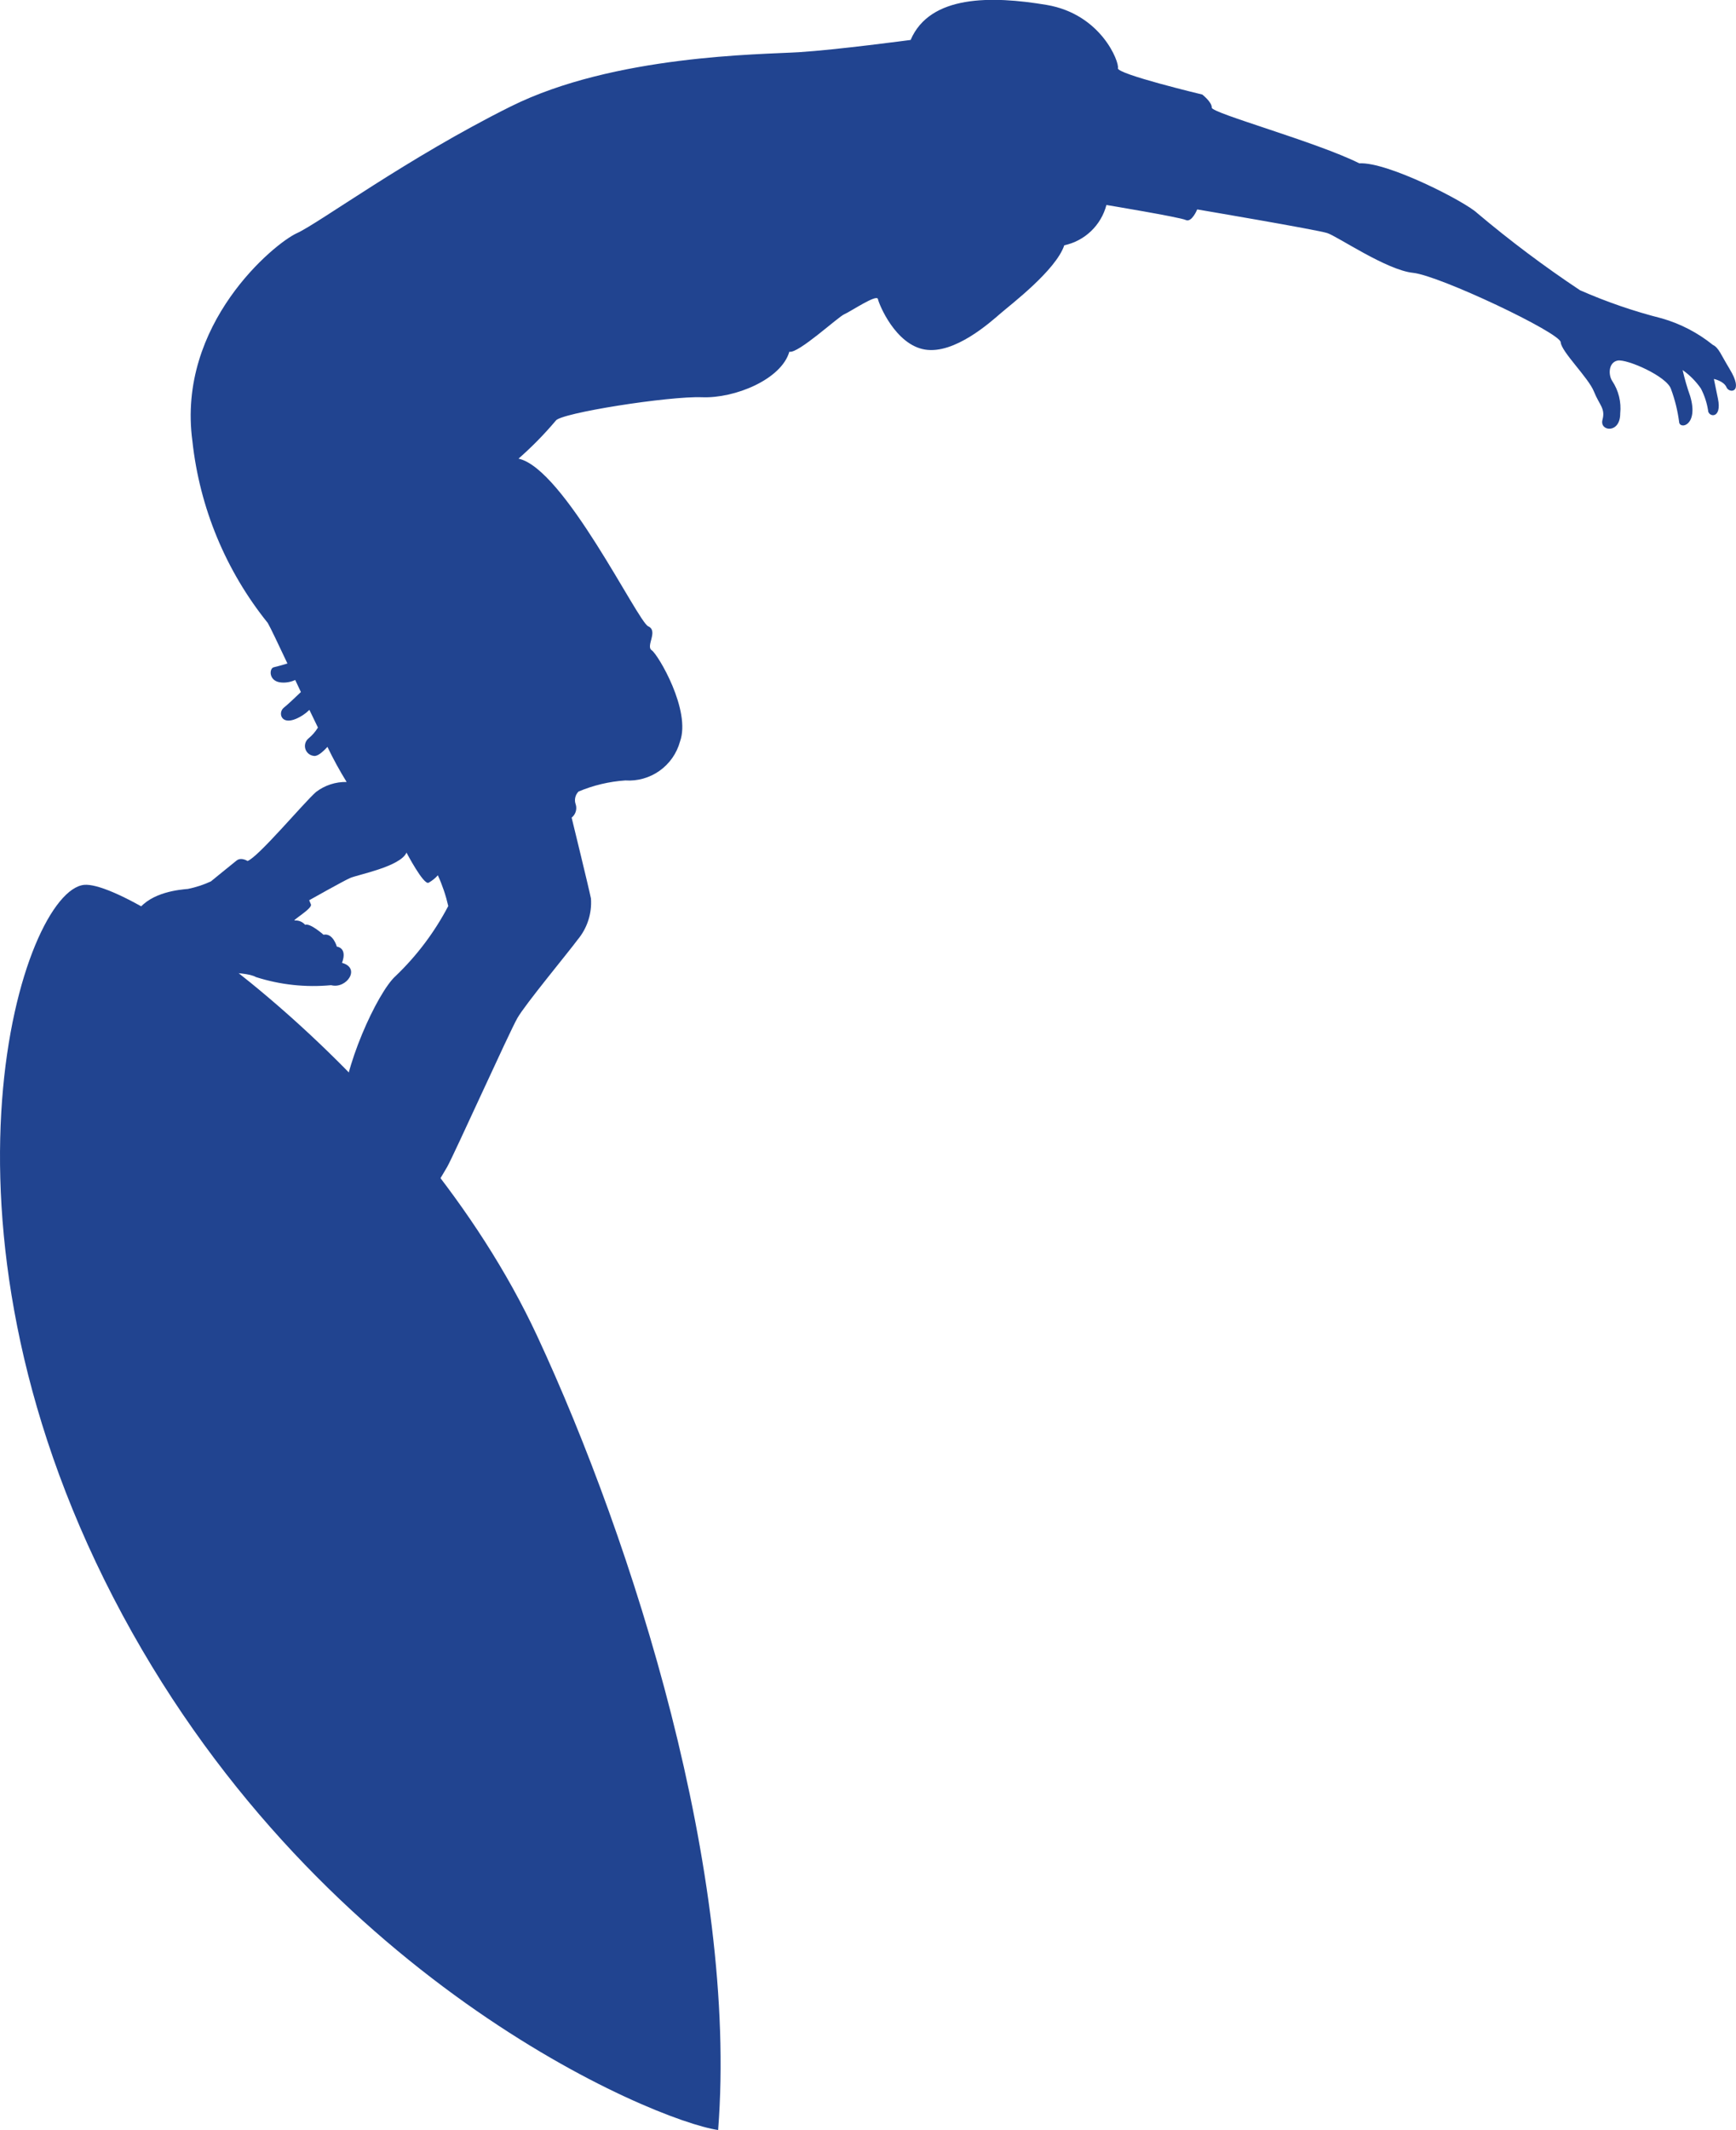 <svg xmlns="http://www.w3.org/2000/svg" xmlns:xlink="http://www.w3.org/1999/xlink" width="112" height="137.359" viewBox="0 0 112 137.359">
  <defs>
    <clipPath id="clip-path">
      <path id="パス_192" data-name="パス 192" d="M682.826,778.005c-3.955.368-10.808,21.419,1.883,45.966s34.9,33.733,39.016,34.33c1.292-16.562-5.472-37.86-11.668-51.189-7.838-16.855-26.027-29.4-29.231-29.107" transform="translate(-677.394 -778)" fill="#214490" clip-rule="evenodd"/>
    </clipPath>
    <clipPath id="clip-path-2">
      <rect id="長方形_308" data-name="長方形 308" width="1521.508" height="1584.905" fill="#214490"/>
    </clipPath>
    <clipPath id="clip-path-3">
      <path id="パス_193" data-name="パス 193" d="M788.524,747.784c-.553-.9-.689-1.359-1.077-1.544a9.36,9.36,0,0,0-3.278-1.705,33.559,33.559,0,0,1-5.291-1.818,72.942,72.942,0,0,1-6.644-4.984c-.763-.725-5.772-3.307-7.595-3.2-2.741-1.374-9.534-3.235-9.519-3.591s-.612-.845-.612-.845-5.543-1.324-5.443-1.7-1.067-3.49-4.613-4.082-7.512-.649-8.761,2.261c0,0-4.787.641-7.216.791s-11.909.174-18.6,3.507-12.339,7.51-13.784,8.165-7.761,5.851-6.736,13.416a22.582,22.582,0,0,0,4.861,11.717c.177.307.661,1.327,1.269,2.615-.332.1-.716.208-.88.243-.313.063-.35.95.53.985a1.772,1.772,0,0,0,.852-.165l.367.777c-.323.31-.853.813-1.105,1.012-.374.3-.2,1.139.8.712a2.792,2.792,0,0,0,.853-.573c.185.387.37.768.551,1.139a2.691,2.691,0,0,1-.6.693.64.64,0,0,0,.342,1.136c.224.039.554-.236.871-.582a24.409,24.409,0,0,0,1.238,2.263,3.158,3.158,0,0,0-1.976.646c-.795.7-3.709,4.186-4.416,4.45,0,0-.406-.268-.709-.029s-1.656,1.345-1.656,1.345a6.754,6.754,0,0,1-1.481.485c-.518.047-2.361.194-3.231,1.377s-.527,4,1.7,4.007,5.183-.133,5.917.3a12.159,12.159,0,0,0,4.851.523c.991.266,1.94-1.109.7-1.439,0,0,.4-.909-.332-1.05,0,0-.243-.893-.859-.764,0,0-.86-.766-1.185-.64a.8.8,0,0,0-.643-.279c-.335.07,1.133-.765,1.017-1.034l-.113-.271s2.152-1.214,2.634-1.431,3.246-.732,3.645-1.641c0,0,1.1,2.1,1.423,1.943a2.274,2.274,0,0,0,.6-.48,10.271,10.271,0,0,1,.671,1.982,17.447,17.447,0,0,1-3.381,4.5c-1.192,1.043-3.489,6.116-3.406,8.66s-2.645,8.944-3.215,9.594a2.7,2.7,0,0,0-.764,1.836A6.906,6.906,0,0,1,693.159,810c-.756.6-1.145,3.419.278,4.361s5.262,2.532,6.464,3.252,4.545,3.744,5.706,3.411l.4-.169s1.22.806,1.755-.012c.574-.207,1.044-.483.939-.989.605-.039.787-.871.787-.871.457.08,1.534-.23,1.108-1.025s-.749-1.083-2.2-.871a26.977,26.977,0,0,1-3.325-2.935,12.777,12.777,0,0,1-3.012-4.411,12.987,12.987,0,0,1-.19-3.493c.164-.919,3.473-6.2,3.923-7s4.014-8.7,4.531-9.6,3.266-4.212,3.884-5.049a3.735,3.735,0,0,0,.861-2.653c-.156-.762-1.247-5.221-1.247-5.221a.786.786,0,0,0,.264-.849.787.787,0,0,1,.182-.833,9.44,9.44,0,0,1,3.016-.715,3.417,3.417,0,0,0,3.527-2.5c.732-2.008-1.417-5.626-1.823-5.895s.448-1.243-.228-1.546-5.428-10.184-8.366-10.81a23.04,23.04,0,0,0,2.4-2.444c.249-.491,7.312-1.6,9.438-1.516s5.122-1.152,5.635-2.936c.557.15,3.14-2.243,3.544-2.415s2.1-1.321,2.171-.981,1.13,2.947,3.038,3.258,4.208-1.756,4.879-2.337,3.56-2.774,4.106-4.387a3.587,3.587,0,0,0,2.719-2.6s4.729.784,5.118.968.739-.682.739-.682,7.734,1.311,8.393,1.526,3.827,2.388,5.532,2.563,9.487,3.863,9.526,4.475,1.785,2.281,2.144,3.178.749,1.082.551,1.829,1.152.91,1.145-.413a3.179,3.179,0,0,0-.519-2.1c-.255-.388-.243-1.188.346-1.31s3.2,1.016,3.453,1.846a9.7,9.7,0,0,1,.519,2.1c.02.526,1.283.264.716-1.65a15.041,15.041,0,0,1-.489-1.685,4.8,4.8,0,0,1,1.178,1.188,4.616,4.616,0,0,1,.464,1.407c0,.441.915.6.637-.751l-.262-1.27s.642.13.814.538,1.161.377.194-1.191" transform="translate(-685.394 -724)" fill="#214490" clip-rule="evenodd"/>
    </clipPath>
  </defs>
  <g id="exam_img_02" transform="translate(-685 -3228.657)">
    <g id="グループ_175" data-name="グループ 175" transform="translate(685 3228.657)">
      <g id="グループ_170" data-name="グループ 170" transform="translate(0 57.057)">
        <g id="グループ_169" data-name="グループ 169" clip-path="url(#clip-path)">
          <g id="グループ_168" data-name="グループ 168" transform="translate(-715.737 -820.981)">
            <g id="グループ_167" data-name="グループ 167" transform="translate(0 0)" clip-path="url(#clip-path-2)">
              <rect id="長方形_307" data-name="長方形 307" width="57" height="91" transform="translate(710.737 815.574)" fill="#214490"/>
            </g>
          </g>
        </g>
      </g>
      <g id="グループ_174" data-name="グループ 174" transform="translate(8.453)">
        <g id="グループ_173" data-name="グループ 173" clip-path="url(#clip-path-3)">
          <g id="グループ_172" data-name="グループ 172" transform="translate(-724.19 -763.924)">
            <g id="グループ_171" data-name="グループ 171" transform="translate(0 0)" clip-path="url(#clip-path-2)">
              <rect id="長方形_309" data-name="長方形 309" width="115" height="107" transform="translate(718.737 758.574)" fill="#214490"/>
            </g>
          </g>
        </g>
      </g>
    </g>
  </g>
</svg>
